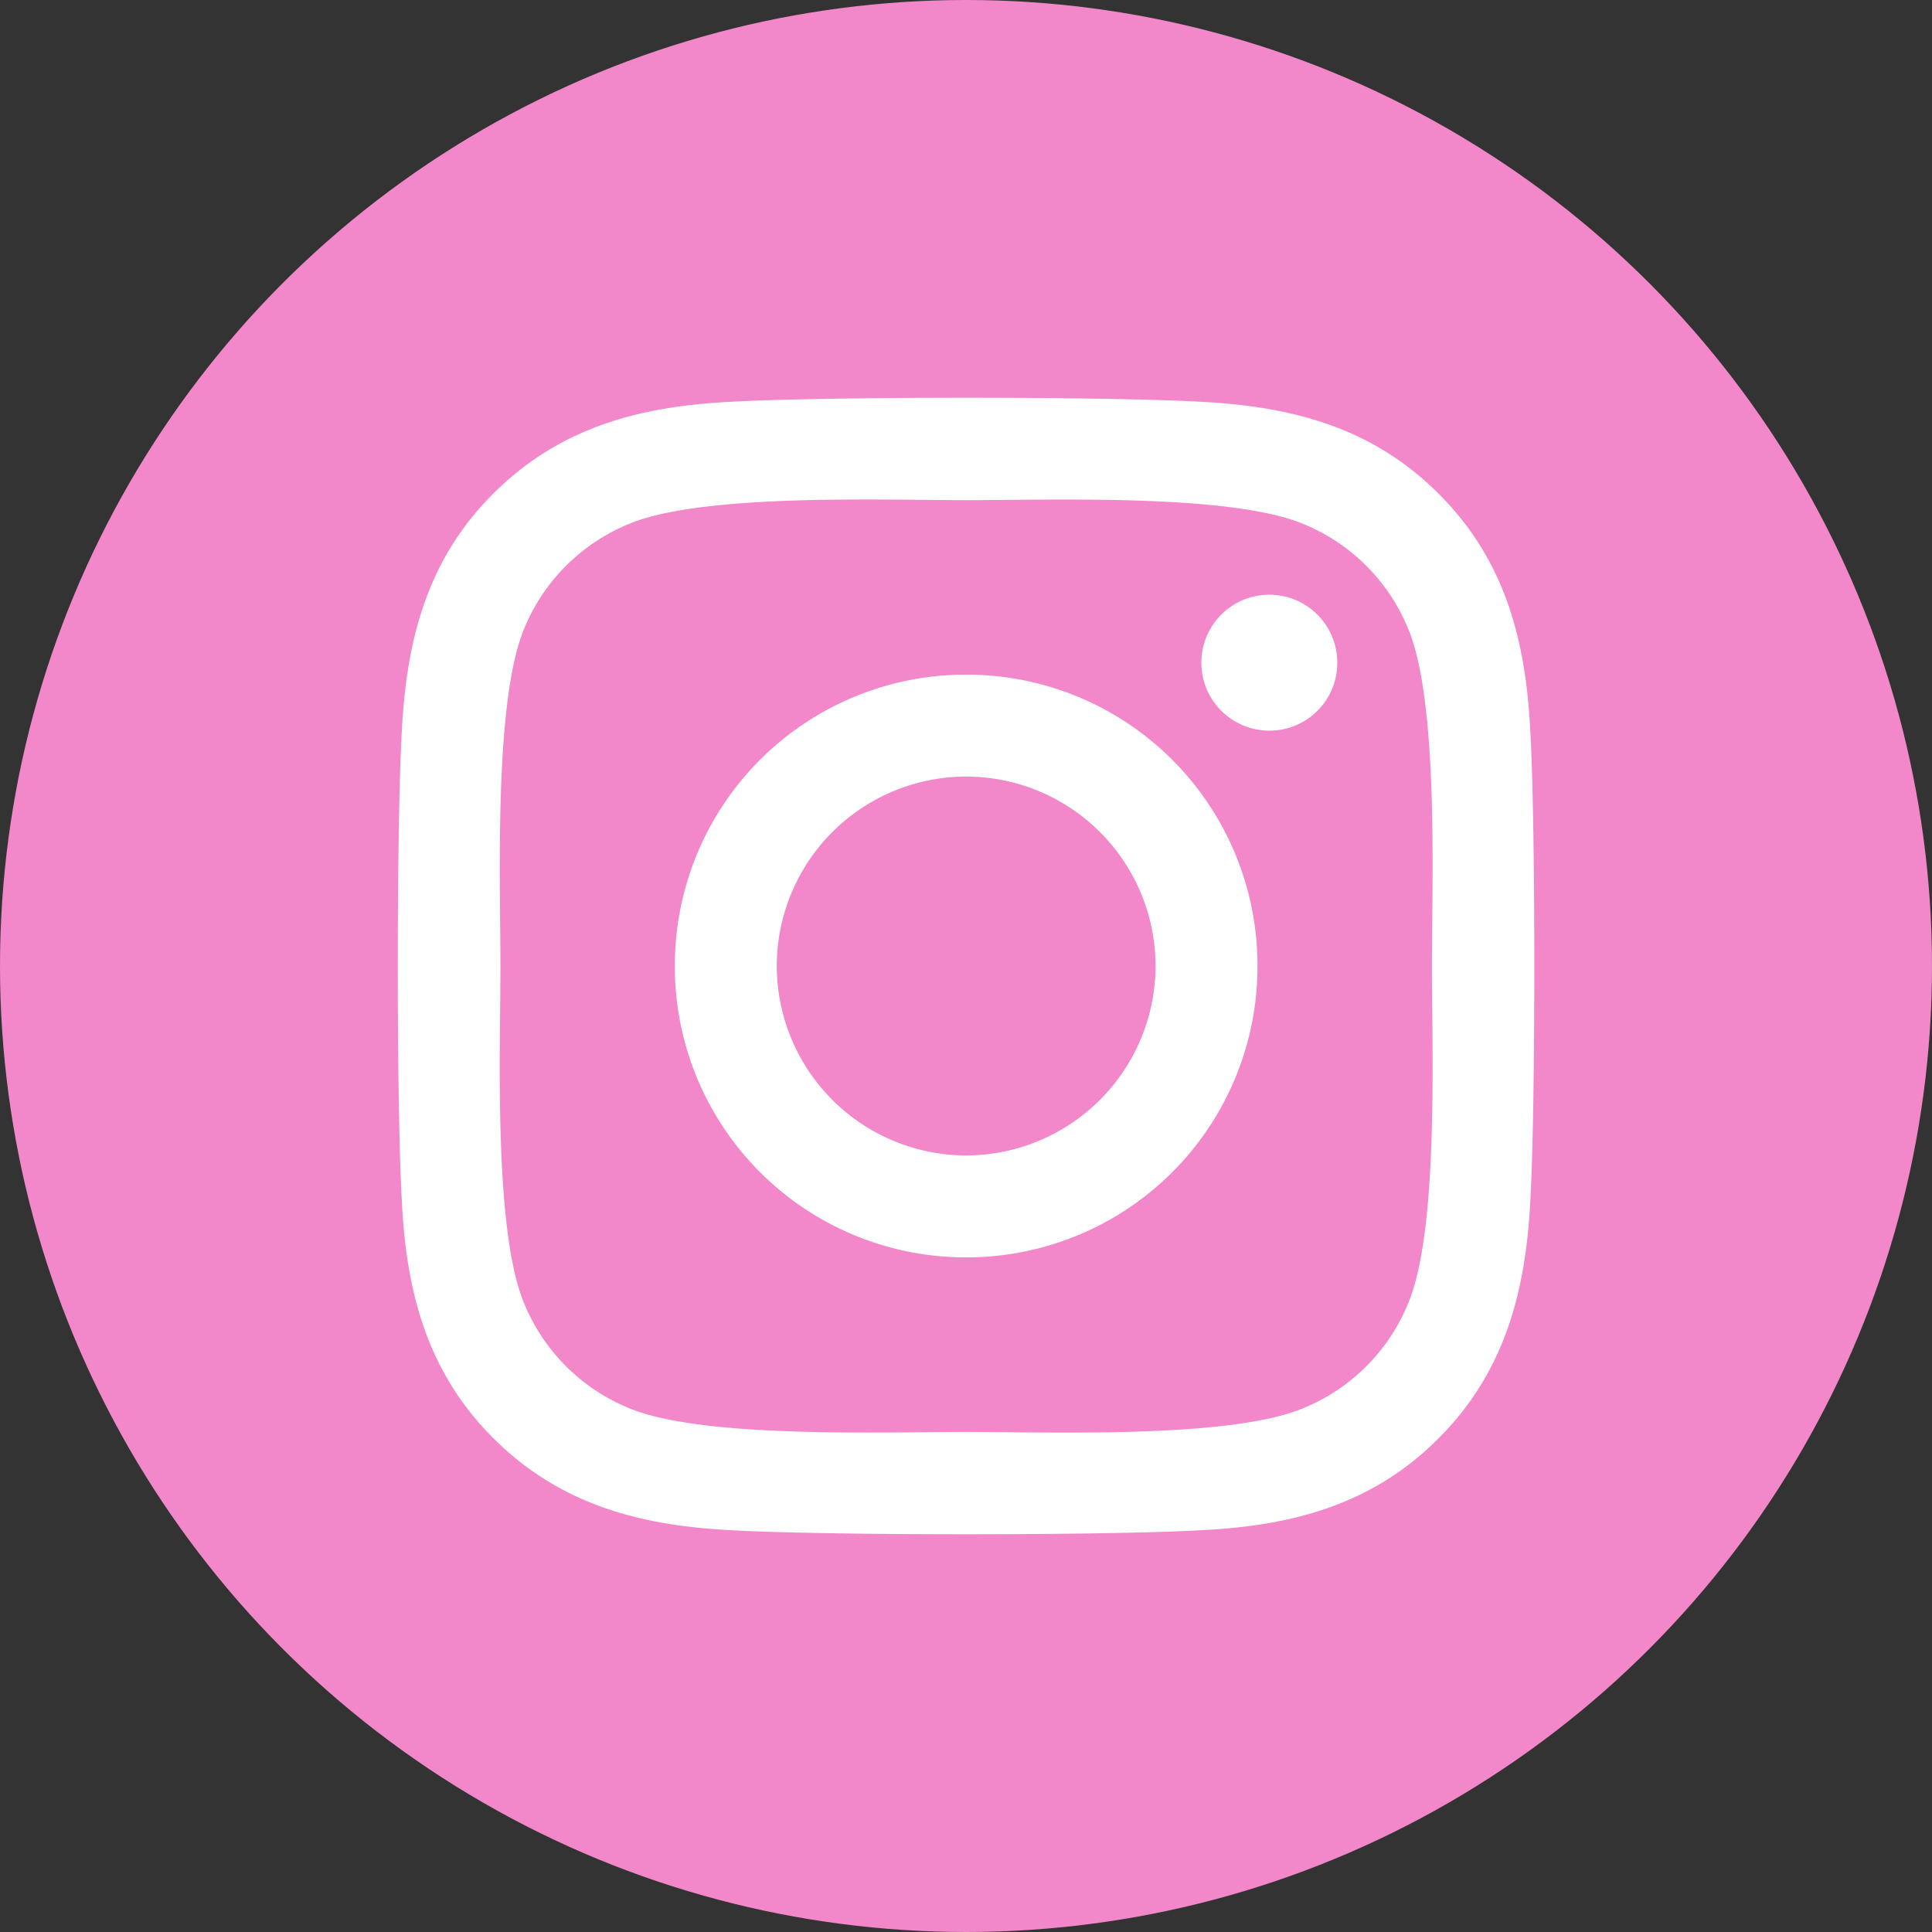 <svg width="38" height="38" fill="none" xmlns="http://www.w3.org/2000/svg"><rect width="100%" height="100%" fill="#333333" stroke="none"/><circle cx="19" cy="19" r="19" fill="#F287C9"/><path d="M19.003 13.269a5.721 5.721 0 00-5.73 5.73 5.721 5.721 0 005.73 5.732A5.721 5.721 0 0024.733 19a5.721 5.721 0 00-5.73-5.731zm0 9.457A3.732 3.732 0 0115.278 19a3.73 3.73 0 013.725-3.726A3.73 3.73 0 0122.728 19a3.732 3.732 0 01-3.725 3.726zm7.3-9.692c0 .744-.598 1.337-1.336 1.337a1.337 1.337 0 111.336-1.337zm3.796 1.357c-.085-1.79-.494-3.377-1.806-4.683-1.306-1.307-2.892-1.716-4.682-1.806-1.845-.105-7.375-.105-9.22 0-1.786.085-3.371.494-4.683 1.8-1.312 1.307-1.715 2.893-1.805 4.684-.105 1.846-.105 7.377 0 9.223.085 1.79.493 3.376 1.805 4.683 1.312 1.307 2.892 1.716 4.682 1.806 1.846.105 7.376.105 9.22 0 1.791-.085 3.377-.494 4.683-1.806C29.6 26.985 30.01 25.4 30.1 23.61c.104-1.846.104-7.372 0-9.218zM27.715 25.59a3.772 3.772 0 01-2.124 2.125c-1.471.583-4.962.449-6.588.449-1.625 0-5.121.13-6.587-.45a3.772 3.772 0 01-2.125-2.124c-.583-1.472-.448-4.963-.448-6.59 0-1.625-.13-5.122.448-6.588a3.772 3.772 0 012.125-2.125c1.47-.583 4.962-.449 6.587-.449 1.626 0 5.122-.13 6.588.45a3.772 3.772 0 012.124 2.124c.583 1.471.449 4.963.449 6.589 0 1.626.134 5.122-.449 6.589z" fill="#fff"/></svg>